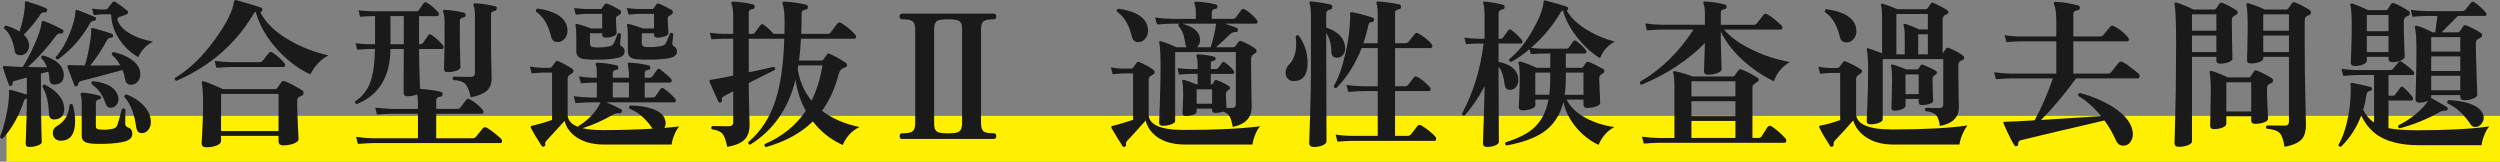 <?xml version="1.0" encoding="UTF-8"?><svg id="_レイヤー_2" xmlns="http://www.w3.org/2000/svg" width="435.984" height="28.179" viewBox="0 0 435.984 28.179"><rect x="0" y="0" width="435.984" height="28.179" fill="#808080" stroke="none"/><defs><style>.cls-1{fill:#1a1a1a;}.cls-1,.cls-2{stroke-width:0px;}.cls-2{fill:#fff000;}</style></defs><g id="_背景"><rect class="cls-2" x="1.137" y="20.203" width="434.847" height="7.976"/></g><g id="_レイヤー_3"><path class="cls-1" d="M11.116,12.915c.074,1.102-.401,1.708-1.428,1.82-.635.075-.98-.173-1.036-.742-.057-.569-.131-1.068-.225-1.498-.354.094-.783.206-1.287.336v5.04c0,.99.022,2.395.069,4.214.047,1.82.07,2.721.07,2.702,0,.225-.233.42-.7.588s-.962.252-1.484.252c-.41,0-.615-.195-.615-.588,0,.037.032-.942.098-2.939s.098-3.406.098-4.229v-.672c-.242-.019-.41.122-.504.42-.896,2.67-2.128,4.844-3.695,6.524-.28.056-.439-.047-.477-.309.354-.802.695-1.937,1.022-3.401.326-1.466.508-2.721.546-3.767.019-.261.019-.485,0-.672-.019-.149-.005-.247.042-.294.046-.046.135-.051.266-.014,1.026.262,1.96.532,2.8.812v-2.968l-2.071.56c-.318.075-.458.252-.42.532.018.168-.066.28-.252.336-.188.057-.309.02-.364-.111-.467-1.232-.812-2.24-1.036-3.024-.038-.149-.023-.242.042-.28.065-.037.163-.046.294-.027.69.056,1.717.111,3.08.168.634-.971,1.297-2.222,1.988-3.752.783-1.718,1.222-3.043,1.315-3.977.019-.28.158-.373.42-.28,1.157.43,2.24.934,3.248,1.513.149.074.187.215.112.42-.075.205-.206.289-.392.252-.337-.074-.636.056-.896.392-1.419,1.96-3.043,3.771-4.872,5.433,1.325.037,2.437.056,3.332.056-.243-.653-.579-1.186-1.008-1.596-.056-.28.056-.438.336-.477,2.296.691,3.49,1.773,3.584,3.248ZM8.204,1.911c-.056.187-.168.271-.336.252-.374-.037-.635.065-.784.309-.635,1.008-1.614,2.202-2.939,3.584.56.522.867,1.092.924,1.708.056.504-.065.942-.364,1.315-.299.374-.69.561-1.176.561-.579,0-.906-.271-.98-.812-.262-1.736-.868-3.023-1.819-3.864-.057-.279.046-.447.308-.504.934.28,1.727.626,2.38,1.036.653-2.128.961-3.78.924-4.956-.019-.13.01-.224.084-.28.057-.037.149-.037.28,0,1.438.43,2.558.831,3.36,1.204.168.075.214.225.14.448ZM11.2,18.795c.056,1.177-.42,1.849-1.428,2.017-.784.131-1.195-.187-1.232-.952-.075-2.054-.458-3.631-1.147-4.732.018-.279.168-.401.447-.363,2.146,1.119,3.267,2.464,3.36,4.031ZM12.685,18.263c.279,1.026.42,1.969.42,2.827,0,2.24-.794,3.389-2.38,3.444-.486.019-.859-.103-1.12-.364-.262-.262-.393-.578-.393-.951,0-.561.252-.98.756-1.261,1.325-.765,2.044-1.987,2.156-3.668.187-.205.373-.214.561-.027ZM16.716,3.367c-.056.187-.178.28-.363.28-.28-.019-.505.131-.673.448-1.399,2.501-3.257,4.592-5.571,6.271-.299-.019-.43-.158-.393-.42.952-1.045,1.765-2.417,2.437-4.116.616-1.512.952-2.771,1.008-3.78,0-.298.13-.392.392-.279.821.299,1.829.7,3.024,1.204.149.056.196.187.14.392ZM24.472,12.943c0,.485-.135.896-.405,1.231-.271.337-.593.532-.966.589-.729.111-1.158-.206-1.288-.952-.094-.541-.243-1.073-.448-1.597-3.379.915-5.75,1.54-7.112,1.876-.43.112-.635.318-.616.616,0,.168-.093.28-.279.336-.188.057-.309.02-.364-.111-.336-.915-.747-1.998-1.232-3.248-.037-.131-.019-.22.057-.267.074-.046.177-.069.308-.069.934.037,1.82.056,2.66.056.28-.803.546-1.913.798-3.332.252-1.418.359-2.361.322-2.828-.019-.168,0-.275.056-.322.057-.046.158-.051.309-.014,1.604.448,2.688.774,3.248.98.168.074.232.215.195.42-.019.168-.121.252-.308.252-.354.019-.616.187-.784.504-.803,1.512-1.764,2.968-2.884,4.368l5.235-.028c-.392-.729-.877-1.344-1.455-1.848-.075-.262.018-.421.279-.477,1.157.243,2.165.653,3.024,1.232,1.101.746,1.651,1.624,1.651,2.632ZM23.072,23.331c0,.672-.467,1.129-1.4,1.372-.746.187-1.745.309-2.996.364-1.176.056-2.155.037-2.939-.056-.99-.112-1.484-.542-1.484-1.288v-5.796c0-.653-.056-1.083-.168-1.288-.056-.131-.056-.243,0-.336.057-.094.149-.141.28-.141,1.063.075,2.072.252,3.023.532.149.056.225.168.225.336-.019.187-.122.29-.309.308-.392.02-.588.243-.588.673v4.031c0,.318.196.495.588.532.747.094,1.531.056,2.353-.112.392-.074.658-.284.798-.63.14-.345.406-1.283.798-2.813.242-.187.448-.158.616.084-.019,1.139-.028,1.979-.028,2.52,0,.28.168.485.504.616.485.149.729.514.729,1.092ZM20.608,16.863c.037.131.056.271.056.42,0,.392-.126.742-.378,1.05-.252.309-.574.462-.966.462-.448,0-.756-.261-.924-.783-.467-1.438-1.27-2.549-2.408-3.332-.112-.28-.038-.458.224-.532,2.576.299,4.041,1.204,4.396,2.716ZM26.685,7.258c-1.177.598-2.035,1.503-2.576,2.717-1.363-.803-2.479-1.862-3.347-3.179-.867-1.315-1.329-2.748-1.386-4.298h-1.54c-.242,0-.737.047-1.483.141l-.309-1.148c.616.112,1.214.168,1.792.168h.504c.187,0,.327-.056.42-.168.205-.261.485-.616.841-1.063.148-.187.336-.206.56-.057.69.43,1.362.924,2.016,1.484.131.094.178.215.141.364-.02.149-.112.252-.28.308-.336.112-.756.262-1.26.448-.299.111-.383.317-.252.615.317.859,1.031,1.615,2.142,2.269s2.45,1.12,4.019,1.399ZM26.292,20.867c.074.616-.019,1.139-.28,1.568-.261.43-.598.682-1.008.756-.728.131-1.147-.225-1.26-1.064-.317-2.314-1.008-4.06-2.072-5.235,0-.112.037-.21.112-.294.074-.084.168-.126.28-.126,1.138.429,2.081,1.018,2.828,1.764.802.803,1.269,1.68,1.399,2.632Z"/><path class="cls-1" d="M57.311,9.667c-1.307.635-2.37,1.736-3.191,3.305-2.035-.934-3.92-2.343-5.656-4.229-1.941-2.09-3.229-4.321-3.864-6.692-.131.038-.242.141-.336.309-3.154,5.302-7.653,9.212-13.496,11.731-.262-.093-.346-.261-.252-.504,2.501-1.474,4.854-3.752,7.056-6.832,1.923-2.688,2.996-4.815,3.221-6.384.056-.28.177-.401.363-.364,2.072.579,3.528,1.018,4.368,1.316.205.094.271.262.196.504-.056.206-.168.299-.336.28.952,1.886,2.66,3.527,5.124,4.928,2.053,1.195,4.321,2.072,6.804,2.632ZM52.69,15.743c.168.094.252.233.252.42,0,.28-.131.467-.392.561-.112.037-.243.093-.392.168-.225.131-.336.392-.336.783,0,.99.042,2.353.126,4.089.084,1.735.126,2.557.126,2.464,0,.317-.271.583-.812.798-.542.214-1.167.322-1.876.322-.542,0-.812-.243-.812-.729v-.924h-10.024v.896c0,.317-.257.579-.77.784-.514.205-1.116.309-1.807.309-.541,0-.812-.243-.812-.729,0,.074.042-.7.126-2.324s.126-3.089.126-4.396c0-1.866-.075-3.108-.225-3.724-.037-.131-.019-.229.057-.295.074-.064.168-.079.279-.042.803.243,1.933.7,3.389,1.372h9.016c.187,0,.326-.064.42-.195.168-.243.393-.569.672-.98.149-.224.373-.289.672-.196.747.28,1.746.804,2.996,1.568ZM49.555,10.927c.112.13.168.261.168.392,0,.243-.121.364-.364.364h-8.96c-.467,0-1.354.047-2.659.14l-.309-1.204c.989.131,1.979.206,2.968.224h4.845c.261,0,.447-.084.56-.252.41-.521.766-.97,1.064-1.344.186-.224.4-.252.644-.084.766.504,1.446,1.092,2.044,1.765ZM48.575,22.855v-6.468h-10.024v6.468h10.024Z"/><path class="cls-1" d="M87.416,24.227c.093.111.14.232.14.363,0,.243-.103.364-.308.364h-22.148c-.467,0-1.362.047-2.688.141l-.308-1.232c1.008.149,1.997.233,2.968.252h7.812v-4.284h-4.452c-.467,0-1.362.047-2.688.141l-.308-1.204c1.008.131,1.997.205,2.968.224h4.479v-.952c0-.653-.037-1.185-.111-1.596-.467.224-1.046.336-1.736.336-.43,0-.645-.205-.645-.616v-2.939c.019-1.998.028-3.557.028-4.677h-2.324c-.056,4.854-2.016,8.056-5.88,9.604-.279-.094-.363-.262-.252-.504,1.194-.766,2.059-1.853,2.59-3.263.532-1.409.808-3.354.826-5.838h-.952c-.354,0-1.063.038-2.128.112l-.308-1.12c.84.112,1.652.168,2.436.168h.98V2.807h-.448c-.354,0-1.073.037-2.156.111l-.279-1.12c.821.094,1.624.15,2.407.168h7.645c.224,0,.392-.084.504-.252.168-.242.429-.625.784-1.147.149-.205.354-.233.616-.084.765.485,1.409,1.036,1.932,1.651.13.15.168.299.112.448-.038.149-.122.225-.252.225h-3.192v4.899h.196c.224,0,.392-.074.504-.224.373-.561.672-.998.896-1.316.149-.224.346-.252.588-.084.747.523,1.409,1.13,1.988,1.82.074.094.112.196.112.308,0,.225-.103.336-.309.336h-3.976c0,1.251.056,3.566.168,6.944,1.568.131,2.781.308,3.64.532.225.037.327.187.309.448-.038.242-.178.373-.42.392-.467.056-.7.252-.7.588v1.54h3.64c.262,0,.457-.084.588-.252.542-.728.883-1.181,1.022-1.358.14-.177.331-.2.574-.069.821.41,1.586,1.026,2.296,1.848.111.149.149.299.111.448-.037.149-.13.224-.279.224h-7.952v4.284h6.328c.261,0,.457-.084.588-.252.634-.784,1.036-1.278,1.204-1.484.168-.205.382-.252.644-.14.299.149.747.458,1.345.924.597.467,1.008.821,1.231,1.064ZM70.42,7.707V2.807h-2.324v4.899h2.324ZM81.2,2.667c-.019.225-.149.355-.393.393-.41.037-.615.224-.615.56v2.492c0,1.176.019,2.418.056,3.724.037,1.307.056,1.923.056,1.849,0,.262-.233.476-.699.644-.467.168-.972.252-1.513.252-.447,0-.672-.205-.672-.616,0,.131.019-.484.057-1.848.037-1.362.056-2.697.056-4.004v-2.184c0-.878-.075-1.456-.225-1.736-.074-.131-.084-.242-.027-.336.056-.094.158-.141.308-.141,1.102.057,2.212.225,3.332.505.205.056.299.205.28.447ZM86.632,1.519c-.019.242-.149.373-.392.392-.411.056-.616.252-.616.588v3.473c0,1.68.019,3.346.056,4.998.037,1.651.057,2.562.057,2.729,0,.915-.28,1.624-.84,2.128-.561.504-1.494.887-2.801,1.148-.242-1.157-.56-1.937-.951-2.338-.393-.401-1.093-.631-2.101-.687-.187-.224-.168-.42.056-.588,1.102.037,2.072.056,2.912.056.542,0,.812-.224.812-.672V2.751c0-.858-.075-1.437-.225-1.735-.074-.131-.074-.243,0-.336.057-.075.149-.112.28-.112,1.12.056,2.277.233,3.473.532.224.037.316.178.279.42Z"/><path class="cls-1" d="M118.479,22.043c-.317.318-.611.808-.882,1.471-.271.662-.425,1.227-.462,1.693h-11.816c-1.979,0-3.594-.438-4.844-1.315-1.046-.729-1.718-1.661-2.017-2.801-.821.915-1.848,2.035-3.08,3.36-.242.242-.341.462-.294.658s-.005.331-.153.406c-.206.111-.364.084-.477-.084-.934-1.456-1.559-2.492-1.876-3.108-.056-.112-.065-.196-.027-.252.037-.074.121-.121.252-.14,1.119-.262,2.276-.598,3.472-1.009v-8.26h-1.736c-.299,0-.905.047-1.819.141l-.309-1.204c.729.131,1.438.205,2.128.224h1.4c.13,0,.238-.061.322-.182s.294-.416.63-.883c.13-.148.308-.168.531-.056.858.374,1.652.812,2.381,1.316.148.111.224.252.224.42,0,.149-.233.364-.7.644-.224.131-.336.374-.336.729v6.132c0,1.008.616,1.736,1.848,2.184,0-.037.01-.084.028-.14,1.475-.896,2.622-2.007,3.444-3.332.111-.168.242-.438.392-.812h-1.68c-.467,0-1.354.047-2.66.141l-.308-1.204c.989.131,1.969.206,2.939.224h1.092v-2.604h-.699c-.28,0-.972.047-2.072.14l-.336-1.204c.97.131,1.773.206,2.408.225h.699v-.84c0-.71-.056-1.157-.168-1.345-.074-.111-.084-.214-.027-.308.056-.094.148-.14.279-.14,1.232.056,2.361.214,3.389.476.205.056.298.196.279.42s-.149.346-.392.364c-.392.056-.588.242-.588.56v.812h2.828v-.84c0-.075-.038-.369-.112-.883-.074-.513-.112-.779-.112-.798.057-.074.149-.111.28-.111,1.232.056,2.361.214,3.388.476.206.056.299.196.28.42s-.149.346-.392.364c-.393.056-.588.242-.588.56v.812h.812c.242,0,.41-.074.504-.225.225-.298.504-.681.84-1.147.149-.225.336-.252.561-.084.765.578,1.391,1.129,1.876,1.651.112.112.149.252.112.42-.057.15-.15.225-.28.225h-4.424v2.604h1.344c.261,0,.438-.074.532-.224.242-.354.541-.784.896-1.288.149-.205.336-.224.561-.056.802.578,1.465,1.167,1.987,1.764.112.112.141.252.084.42-.037.149-.121.224-.252.224h-11.844c1.008.411,1.857.812,2.548,1.204.168.094.215.243.141.448-.057.187-.188.271-.393.252-.392-.056-.774.028-1.147.252-1.736,1.008-3.5,1.792-5.292,2.353.933.224,2.108.336,3.527.336,2.894,0,5.787-.084,8.681-.252-1.195-1.773-2.539-2.931-4.032-3.473-.149-.242-.103-.429.14-.56,1.419,0,2.66.178,3.725.532,1.306.43,2.081,1.055,2.323,1.876.205.541.168,1.036-.111,1.483,1.045-.074,1.922-.158,2.632-.252ZM98.963,5.215c.038.561-.111,1.056-.447,1.484-.336.43-.766.644-1.288.644-.598,0-.971-.326-1.12-.979-.485-2.034-1.363-3.481-2.632-4.34-.075-.28.019-.457.279-.532,3.342.485,5.077,1.727,5.208,3.724ZM108.344,8.043c.392.188.588.486.588.896,0,.541-.318.905-.952,1.092-.635.187-1.634.308-2.996.364-1.232.037-2.269.01-3.108-.084-.914-.112-1.372-.561-1.372-1.345v-2.716c0-.84-.047-1.428-.14-1.764-.038-.112-.023-.196.042-.252s.154-.074.266-.056c.69.168,1.493.429,2.408.783h1.933v-2.548h-2.744c-.243,0-.859.047-1.849.141l-.308-1.148c.84.094,1.559.149,2.156.168h2.38c.168,0,.294-.07.378-.21s.219-.341.406-.602c.111-.149.279-.187.504-.112.578.224,1.288.579,2.128,1.063.168.094.252.234.252.42,0,.206-.112.364-.336.477-.075.037-.187.098-.336.182s-.225.257-.225.519c0,.149.019.578.057,1.288.037.709.056,1.102.056,1.176,0,.224-.206.411-.616.56-.41.15-.85.225-1.315.225-.393,0-.588-.178-.588-.532v-.224h-2.128v1.819c0,.374.214.579.644.616.858.094,1.782.038,2.771-.168.337-.056.579-.233.729-.532.112-.187.345-.746.7-1.68.261-.131.448-.084.56.14-.037.393-.084.896-.14,1.513-.038.279.028.457.196.531ZM109.688,17.003v-2.604h-2.828v2.604h2.828ZM117.472,8.043c.392.188.588.486.588.896,0,.541-.318.905-.952,1.092-.635.187-1.662.308-3.08.364-1.27.037-2.324.01-3.164-.084-.915-.112-1.372-.561-1.372-1.345v-2.716c0-.84-.047-1.428-.14-1.764-.038-.112-.023-.196.042-.252.064-.056.153-.074.266-.056.766.187,1.587.447,2.464.783h1.933v-2.548h-2.576c-.262,0-.878.047-1.849.141l-.336-1.148c.841.094,1.568.149,2.185.168h2.184c.168,0,.294-.07.378-.21s.229-.341.435-.602c.093-.149.252-.187.476-.112.578.224,1.297.579,2.156,1.063.149.094.224.234.224.42,0,.206-.111.364-.336.477-.074.037-.187.098-.336.182s-.224.257-.224.519c0,.149.022.578.069,1.288.047.709.07,1.102.07,1.176,0,.224-.205.411-.616.56-.41.15-.858.225-1.344.225-.374,0-.56-.178-.56-.532v-.224h-2.128v1.764c0,.373.214.579.644.616.896.074,1.839.019,2.828-.168.336-.075.588-.252.756-.532.093-.205.326-.766.7-1.68.242-.149.429-.103.56.14-.037.411-.094.934-.168,1.568-.019.279.057.457.225.531Z"/><path class="cls-1" d="M149.901,22.155c-1.326.616-2.306,1.661-2.94,3.136-2.091-.952-3.826-2.324-5.208-4.116-2.054,2.017-4.778,3.51-8.176,4.48-.262-.131-.327-.308-.196-.532,3.08-1.344,5.46-3.275,7.141-5.796-.896-1.624-1.494-3.435-1.792-5.432-1.214,5.021-3.846,8.802-7.896,11.34-.279-.038-.392-.187-.336-.448,2.185-1.848,3.762-4.265,4.732-7.252.896-2.706,1.409-6.3,1.54-10.78h-6.188v5.853c2.091-.43,3.537-.746,4.34-.952.262.075.336.252.225.532-1.046.504-2.567,1.27-4.564,2.296v.672c0,.971.023,2.329.07,4.074.046,1.745.07,2.59.07,2.534,0,1.102-.28,1.95-.841,2.548-.56.597-1.577,1.036-3.052,1.315-.242-1.139-.514-1.895-.812-2.268-.355-.43-.98-.7-1.876-.812-.168-.224-.141-.41.084-.56.746.019,1.708.028,2.884.028.504,0,.756-.225.756-.673v-5.432c-.71.374-1.278.682-1.708.924-.243.131-.327.355-.252.672.019.168-.056.29-.224.364-.188.057-.318.01-.393-.14-.579-1.214-1.092-2.361-1.54-3.444-.037-.112-.037-.205,0-.28.037-.056.112-.084.225-.084.541-.074,1.838-.316,3.892-.728v-6.44h-1.708c-.336,0-1.026.038-2.072.112l-.308-1.147c.877.111,1.661.177,2.352.195h1.736v-2.771c0-1.27-.094-2.072-.28-2.408-.074-.112-.084-.215-.027-.308.056-.094.158-.141.308-.141,1.232.056,2.38.215,3.444.477.224.056.326.205.308.447-.037.243-.178.374-.42.393-.411.056-.616.252-.616.588v3.724h.645c.168,0,.308-.074.42-.224.242-.336.56-.766.952-1.288.168-.224.363-.252.588-.084.541.392,1.129.924,1.764,1.596h1.848c.019-.653.028-1.315.028-1.987,0-1.624-.112-2.688-.336-3.192-.056-.131-.065-.242-.028-.336.057-.094.158-.131.309-.112,1.288.056,2.557.233,3.808.532.242.056.346.215.308.476-.019.188-.093.299-.224.336-.131.038-.262.075-.392.112-.318.075-.477.252-.477.532,0,1.27-.019,2.482-.056,3.64h4.563c.262,0,.448-.084.561-.252.28-.392.672-.914,1.176-1.567.168-.206.383-.233.645-.084.933.56,1.754,1.241,2.464,2.044.093.093.14.205.14.336,0,.242-.112.363-.336.363h-9.268c-.075,1.363-.188,2.633-.336,3.809h3.892c.168,0,.289-.065.364-.196.148-.205.354-.494.615-.868.112-.168.271-.205.477-.111.877.373,1.82.905,2.828,1.596.149.094.214.224.195.392-.019.188-.111.309-.279.364-.225.075-.411.159-.561.252-.279.149-.485.458-.615.924-.636,2.483-1.606,4.62-2.912,6.412,1.754,1.344,3.938,2.287,6.552,2.828ZM143.434,11.403h-4.229c-.037.262-.065.476-.084.644.336,2.147,1.139,3.986,2.408,5.517.896-1.792,1.53-3.846,1.904-6.16Z"/><path class="cls-1" d="M173.746,23.751c0,.317-.141.477-.42.477h-16.017c-.28,0-.42-.159-.42-.477,0-.336.14-.504.42-.504.877,0,1.456-.093,1.736-.28.373-.224.56-.699.56-1.428V5.075c0-.728-.187-1.204-.56-1.428-.28-.187-.859-.28-1.736-.28-.28,0-.42-.168-.42-.504,0-.317.14-.476.42-.476h16.017c.279,0,.42.158.42.476,0,.336-.141.504-.42.504-.859,0-1.429.094-1.708.28-.355.224-.532.7-.532,1.428v16.464c0,.729.177,1.204.532,1.428.279.188.849.28,1.708.28.279,0,.42.168.42.504ZM167.781,21.539V5.075c0-.728-.163-1.194-.489-1.4-.327-.205-.929-.308-1.807-.308h-.336c-.877,0-1.456.094-1.735.28-.336.224-.504.7-.504,1.428v16.464c0,.729.168,1.204.504,1.428.279.188.858.28,1.735.28h.336c.878,0,1.456-.093,1.736-.28.373-.224.56-.699.56-1.428Z"/><path class="cls-1" d="M219.777,22.015c-.317.317-.611.812-.882,1.483-.271.672-.425,1.241-.462,1.708h-11.788c-1.979,0-3.594-.438-4.845-1.315-1.026-.747-1.698-1.698-2.016-2.856-.821.934-1.857,2.072-3.108,3.416-.242.224-.346.448-.308.672.037.225-.019.373-.168.448-.206.093-.354.056-.448-.112-.522-.803-1.157-1.839-1.903-3.107-.038-.112-.047-.205-.028-.28.037-.056.121-.103.252-.14.448-.075,1.624-.42,3.528-1.036v-8.092h-1.708c-.318,0-.934.046-1.849.14l-.308-1.204c.728.149,1.438.224,2.128.224h1.4c.148,0,.266-.06.35-.182.084-.121.294-.406.63-.854.112-.169.28-.196.504-.085.858.374,1.652.812,2.38,1.316.149.112.225.252.225.42s-.08.299-.238.393c-.159.093-.312.187-.462.279-.225.131-.336.364-.336.7v5.964c0,1.83,2.044,2.744,6.132,2.744,5.581,0,10.024-.214,13.328-.644ZM200.205,5.131c.056.561-.075,1.056-.392,1.484-.318.485-.756.728-1.316.728-.598,0-.971-.336-1.12-1.008-.485-2.034-1.354-3.472-2.604-4.312-.075-.28.019-.448.279-.504,3.267.467,4.984,1.671,5.152,3.611ZM219.189,3.451c.074.112.111.224.111.336,0,.225-.103.336-.308.336h-5.432c.914.28,1.614.523,2.1.729.187.094.261.242.224.447-.037.188-.168.28-.392.28-.354-.019-.682.112-.98.393-.672.672-1.483,1.428-2.436,2.268h2.968c.187,0,.336-.084.448-.252.187-.28.345-.504.476-.672s.309-.215.532-.141c.971.393,1.802.85,2.492,1.372.112.094.158.225.14.393,0,.149-.074.262-.224.336-.485.242-.728.551-.728.924v1.232c0,1.362.018,2.902.056,4.619.037,1.718.056,2.567.056,2.549,0,1.923-1.102,3.099-3.304,3.527-.187-.933-.374-1.549-.561-1.848-.242-.392-.625-.662-1.147-.812-.43.15-.887.225-1.372.225-.354,0-.532-.168-.532-.504v-.252h-2.688v.56c0,.206-.206.378-.616.519-.411.14-.85.21-1.316.21-.354,0-.531-.168-.531-.504,0,.037.018-.364.056-1.204.037-.841.056-1.587.056-2.24,0-1.026-.056-1.718-.168-2.072-.037-.112-.023-.191.042-.238.065-.046.145-.06.238-.042.485.131,1.241.402,2.268.812h.141v-1.848h-1.176c-.337,0-1.027.037-2.072.111l-.28-1.12c.803.094,1.587.15,2.353.168h1.176v-.728c0-.729-.065-1.213-.196-1.456-.056-.112-.056-.205,0-.28.037-.093.121-.13.252-.111.971.037,1.913.177,2.828.42.187.037.271.158.252.363-.019.206-.131.318-.336.336-.336.038-.504.206-.504.505v.951h.896c.187,0,.336-.084.448-.252.262-.373.462-.653.603-.84.14-.187.312-.205.518-.056.616.43,1.12.896,1.512,1.399.112.131.149.262.112.393-.038.131-.122.196-.252.196h-3.836v1.848h.028c.148,0,.252-.047.308-.14.13-.225.242-.401.336-.532.093-.131.233-.158.42-.084.803.317,1.502.672,2.1,1.063.112.075.168.178.168.309-.019.131-.084.224-.195.279-.355.206-.532.458-.532.757,0,.392.037,1.203.112,2.436h.896c.485,0,.729-.224.729-.672v-9.072h-10.584v12.012c0,.225-.225.421-.672.589-.448.168-.943.252-1.484.252-.43,0-.645-.196-.645-.589,0,.169.042-.904.126-3.22.084-2.314.126-4.358.126-6.132,0-2.445-.074-3.938-.224-4.479-.037-.131-.028-.225.028-.28.056-.057.149-.065.28-.028.746.206,1.661.551,2.743,1.036h1.736c-.094-.131-.159-.28-.196-.448-.131-.821-.262-1.409-.392-1.764-.187-.578-.485-1.102-.896-1.568,0-.148.057-.261.168-.336h-1.203c-.467,0-1.354.047-2.66.141l-.336-1.204c1.008.131,1.997.205,2.968.224h4.144v-.896c0-.841-.074-1.4-.224-1.681-.075-.13-.075-.242,0-.336.056-.074.14-.103.252-.084,1.232.056,2.38.215,3.444.477.205.056.298.195.279.42-.019.224-.149.346-.392.363-.392.057-.588.243-.588.561v1.176h3.668c.242,0,.42-.084.532-.252.316-.448.644-.887.979-1.316.149-.205.346-.232.588-.084.766.467,1.466,1.074,2.101,1.82ZM212.077,4.123h-5.936c1.978.523,3.023,1.4,3.136,2.632.056.635-.122,1.13-.532,1.484h2.38c.448-1.307.766-2.679.952-4.116ZM211.377,18.095v-2.521h-2.688v2.521h2.688Z"/><path class="cls-1" d="M226.492,6.195c1.026,1.438,1.54,3.033,1.54,4.788,0,2.091-.812,3.146-2.437,3.164-.411,0-.747-.141-1.008-.42-.262-.28-.393-.635-.393-1.064,0-.541.225-1.036.673-1.483.783-.803,1.176-1.988,1.176-3.557,0-.429-.028-.849-.084-1.26.13-.242.308-.299.532-.168ZM234.584,8.267c.037.504-.07.919-.322,1.246-.252.326-.564.509-.938.546-.766.074-1.148-.309-1.148-1.148-.019-1.213-.317-2.268-.896-3.164l.056,18.844c0,.299-.215.547-.645.742-.43.196-.961.294-1.596.294-.522,0-.784-.242-.784-.728,0,.261.052-1.228.154-4.466s.154-5.801.154-7.687V2.807c0-1.064-.075-1.765-.225-2.101-.074-.13-.084-.242-.027-.336.056-.093.148-.13.279-.112,1.026.075,2.156.253,3.389.532.224.057.326.215.308.477-.037.242-.178.383-.42.42-.43.037-.644.299-.644.784v2.323c2.108.729,3.21,1.886,3.304,3.473ZM250.319,23.835c.094.112.141.233.141.364,0,.242-.103.364-.309.364h-14.252c-.447,0-1.334.046-2.659.14l-.309-1.231c.989.148,1.979.224,2.968.224h4.368v-7.812h-2.492c-.467,0-1.354.047-2.659.141l-.309-1.204c.989.131,1.979.205,2.968.224h2.492v-6.664h-2.8c-1.083,2.744-2.548,5.068-4.396,6.973-.28.056-.439-.057-.477-.336.821-1.4,1.503-3.305,2.044-5.712.504-2.185.774-4.2.812-6.049.018-.205.018-.476,0-.812-.02-.131,0-.224.056-.28.056-.056.149-.065.28-.028,1.12.188,2.323.505,3.611.952.205.075.28.225.225.448-.057.187-.168.29-.336.308-.355.02-.561.159-.616.421-.243,1.139-.542,2.23-.896,3.275h2.492V2.723c0-1.102-.065-1.773-.195-2.017-.057-.13-.057-.242,0-.336.056-.093.148-.13.279-.112,1.456.112,2.679.28,3.668.505.225.056.326.215.309.476-.02.243-.159.374-.42.392-.411.057-.616.262-.616.616v5.292h1.792c.242,0,.429-.084.56-.252.299-.373.663-.83,1.092-1.372.168-.205.374-.233.616-.084.393.206.858.523,1.4.952.69.56,1.036.971,1.036,1.232,0,.242-.112.363-.336.363h-6.16v6.664h1.68c.262,0,.457-.074.588-.224.28-.373.616-.812,1.008-1.316.149-.187.346-.224.589-.111.279.131.672.405,1.176.825.504.421.849.762,1.036,1.022.111.149.148.299.111.448-.019.131-.111.195-.279.195h-5.908v7.812h2.156c.261,0,.457-.075.588-.224.316-.411.699-.905,1.147-1.484.149-.205.354-.252.616-.14.336.168.784.472,1.344.909.561.439.952.799,1.176,1.078Z"/><path class="cls-1" d="M265.397,6.979c.112.131.149.262.112.392-.038.149-.122.225-.252.225h-3.92v3.191c2.202.448,3.35,1.447,3.443,2.996.037.522-.069.952-.321,1.288s-.556.532-.91.588c-.672.094-1.055-.214-1.148-.924-.168-1.419-.522-2.454-1.063-3.108v2.128l.056,10.948c0,.262-.21.48-.63.658-.42.177-.91.266-1.47.266-.448,0-.672-.215-.672-.644,0,.056.037-1.148.111-3.612.094-2.613.149-4.731.168-6.355-.989,1.923-2.146,3.631-3.472,5.124-.28.056-.438-.047-.477-.309,1.961-3.64,3.221-7.718,3.78-12.235h-1.12c-.317,0-.971.037-1.96.111l-.279-1.147c.765.111,1.512.178,2.239.195h1.288v-3.808c0-1.157-.074-1.941-.224-2.352-.056-.094-.056-.168,0-.225.056-.056.13-.084.224-.084,1.102.075,2.185.262,3.248.561.187.056.271.195.252.42-.019.224-.131.346-.336.363-.485.075-.728.327-.728.757v4.367h.336c.187,0,.336-.074.448-.224.224-.317.531-.737.924-1.26.168-.187.363-.187.588,0,.746.578,1.334,1.147,1.764,1.708ZM281.609,7.258c-1.214.636-2.072,1.597-2.576,2.885-1.362-.821-2.642-1.97-3.836-3.444-1.307-1.605-2.184-3.229-2.632-4.872-.149.038-.289.159-.42.364-1.344,2.296-3.062,4.35-5.152,6.16.784.094,1.466.14,2.044.14h4.116c.205,0,.364-.074.477-.224.187-.28.429-.635.728-1.064.131-.187.309-.205.532-.056.653.467,1.213.999,1.68,1.596.094.131.121.262.084.392-.037.131-.121.196-.252.196h-3.332v2.492h2.716c.149,0,.262-.065.337-.196.168-.242.326-.476.476-.699.112-.149.28-.187.504-.112.56.205,1.381.606,2.464,1.204.149.074.225.205.225.392,0,.149-.066.262-.196.336-.131.075-.252.149-.364.225-.224.149-.336.401-.336.756,0,.43.056,1.829.168,4.2,0,.261-.243.476-.728.644-.486.168-1.009.252-1.568.252-.411,0-.616-.196-.616-.588v-.868h-2.939c.615,1.27,1.735,2.343,3.359,3.22,1.456.784,3.108,1.308,4.956,1.568-1.231.653-2.146,1.689-2.744,3.108-1.512-.71-2.828-1.736-3.947-3.08-1.12-1.345-1.849-2.81-2.185-4.396-.579,2.334-1.773,4.107-3.584,5.32-1.456.989-3.574,1.745-6.355,2.268-.243-.149-.29-.336-.141-.56,2.185-.691,3.799-1.503,4.845-2.437,1.344-1.176,2.221-2.846,2.632-5.012h-2.296v1.008c0,.243-.234.448-.7.616-.467.168-.98.252-1.54.252-.43,0-.645-.196-.645-.588,0-.037.028-.695.084-1.974.057-1.278.084-2.235.084-2.87,0-1.4-.065-2.333-.195-2.8-.038-.112-.024-.191.042-.238.064-.047.153-.061.266-.042.803.224,1.764.588,2.884,1.092h2.324v-2.492h-1.316c-.392,0-1.082.038-2.071.112l-.225-.868c-1.063.896-2.138,1.643-3.22,2.24-.28-.057-.392-.215-.336-.477,1.512-1.213,2.902-2.949,4.172-5.208,1.139-2.034,1.745-3.611,1.82-4.731.019-.262.13-.364.336-.309,1.698.43,2.949.794,3.752,1.093.168.056.233.187.196.392-.038.149-.122.233-.252.252.746,1.307,2.006,2.483,3.779,3.528,1.475.858,3.015,1.493,4.62,1.903ZM270.354,13.699v-1.036h-2.604v3.864h2.436c.112-.877.168-1.82.168-2.828ZM276.149,16.527v-3.864h-3.08v1.064c0,1.008-.065,1.941-.195,2.8h3.275Z"/><path class="cls-1" d="M312.141,10.815c-1.325.766-2.259,1.886-2.8,3.359-1.941-.951-3.724-2.155-5.348-3.611-1.736-1.587-3.034-3.267-3.893-5.04v1.596c0,.598.023,1.563.07,2.898.046,1.335.07,2.029.07,2.086,0,.242-.252.457-.757.644-.504.187-1.045.28-1.624.28-.467,0-.699-.215-.699-.645,0-.037.022-.694.069-1.974.047-1.278.079-2.244.099-2.897-2.912,2.968-6.599,5.395-11.061,7.279-.262-.074-.346-.252-.252-.532,3.658-2.128,6.767-5.161,9.324-9.1h-5.46c-.467,0-1.354.047-2.66.14l-.308-1.203c.989.13,1.969.205,2.939.224h7.477v-1.848c0-.878-.075-1.456-.225-1.736-.074-.131-.084-.242-.027-.336.056-.094.148-.141.279-.141,1.177.057,2.324.234,3.444.532.224.038.326.178.308.42-.019.243-.149.374-.392.393-.411.056-.616.252-.616.588v2.128h5.712c.262,0,.457-.084.588-.252.317-.41.7-.905,1.148-1.484.168-.205.383-.242.644-.111.299.149.737.457,1.316.924.578.467.98.821,1.204,1.063.093.112.14.225.14.336,0,.243-.103.364-.308.364h-9.884c1.138,1.344,2.837,2.548,5.096,3.612,2.091.989,4.219,1.671,6.384,2.044ZM311.356,24.115c.112.131.168.261.168.392,0,.262-.111.393-.336.393h-21.867c-.468,0-1.354.046-2.66.14l-.309-1.204c.989.131,1.97.205,2.94.225h2.716v-8.96c0-1.194-.075-1.988-.224-2.38-.038-.112-.02-.201.056-.267.074-.065.168-.079.28-.042,1.008.224,2.034.532,3.08.924h6.972c.149,0,.271-.064.364-.195.148-.206.363-.505.644-.896.112-.168.28-.214.504-.14,1.083.447,2.025.934,2.828,1.456.131.074.196.195.196.363-.019.168-.103.29-.252.364-.206.112-.458.299-.756.561-.057.131-.084.317-.084.56v8.652h1.008c.28,0,.476-.094.588-.28.317-.485.662-1.026,1.036-1.624.187-.261.429-.299.728-.112.84.561,1.634,1.251,2.38,2.072ZM302.648,16.807v-2.633h-7.672v2.633h7.672ZM302.648,20.251v-2.604h-7.672v2.604h7.672ZM302.648,24.059v-2.969h-7.672v2.969h7.672Z"/><path class="cls-1" d="M343.12,21.875c-.299.355-.593.873-.882,1.555-.289.681-.462,1.273-.518,1.777h-11.536c-1.96,0-3.575-.448-4.844-1.344-1.083-.746-1.802-1.698-2.156-2.856-.821.952-1.857,2.091-3.108,3.416-.242.243-.345.472-.308.687.037.214-.019.359-.168.434-.206.094-.354.065-.448-.084-.858-1.325-1.475-2.38-1.848-3.164-.056-.093-.075-.177-.056-.252.056-.093.14-.148.252-.168,1.063-.168,2.202-.485,3.416-.952v-8.203h-1.681c-.299,0-.905.046-1.819.14l-.309-1.232c.729.15,1.438.225,2.128.225h1.204c.149,0,.252-.047.309-.141.148-.224.373-.522.672-.896.111-.149.279-.178.504-.084,1.194.522,2.053.971,2.576,1.344.148.094.224.224.224.392s-.224.383-.672.645c-.243.149-.364.392-.364.728v5.937c0,1.866,2.101,2.8,6.3,2.8,5.562,0,9.94-.233,13.132-.7ZM323.744,5.299c.038.542-.111,1.027-.447,1.456-.336.43-.766.645-1.288.645-.616,0-.999-.326-1.148-.98-.485-2.034-1.354-3.472-2.604-4.312-.075-.28.019-.448.279-.504,3.36.485,5.097,1.718,5.208,3.695ZM342.364,9.723c.131.111.187.242.168.392,0,.149-.061.252-.182.308-.122.057-.285.131-.49.225-.224.149-.336.392-.336.728v1.904c0,.728.015,1.783.042,3.164.028,1.382.042,2.138.042,2.268,0,1.774-1.102,2.856-3.304,3.248-.149-.97-.378-1.614-.687-1.932-.308-.317-.909-.532-1.806-.645-.187-.224-.168-.42.056-.588.522.038,1.298.057,2.324.057.467,0,.7-.225.7-.672v-7.868h-10.556v10.5c0,.242-.225.447-.672.616-.448.168-.943.252-1.484.252-.43,0-.645-.206-.645-.616,0,.149.042-.84.126-2.968.085-2.129.127-4.032.127-5.713,0-1.866-.075-3.079-.225-3.64-.037-.13-.032-.224.014-.28.047-.056.136-.064.267-.027.578.168,1.372.457,2.38.868V3.311c0-1.194-.065-1.988-.196-2.38-.037-.112-.023-.196.042-.252.065-.057.154-.065.267-.028.615.187,1.474.504,2.575.952h4.929c.13,0,.233-.057.308-.168.131-.187.326-.457.588-.812.112-.168.262-.205.448-.111.989.429,1.801.858,2.436,1.287.112.075.169.188.169.336-.02.15-.085.253-.196.309-.112.056-.252.121-.42.196-.262.168-.393.43-.393.783v5.881c.131-.187.327-.458.588-.812.112-.168.29-.205.532-.112.989.393,1.811.841,2.464,1.345ZM337.633,12.383c.111.075.168.178.168.309-.019.131-.089.229-.21.294-.122.065-.285.191-.49.378-.056.094-.084.252-.084.476,0,.598.019,1.372.056,2.324s.057,1.419.057,1.4c0,.224-.206.406-.616.546-.411.14-.859.21-1.344.21-.374,0-.561-.168-.561-.504v-.561h-2.296v1.232c0,.206-.21.392-.63.56s-.854.252-1.302.252c-.355,0-.532-.168-.532-.504,0,.057.019-.471.056-1.582.037-1.11.057-2.113.057-3.01,0-1.475-.057-2.361-.168-2.66-.038-.111-.024-.195.042-.252.064-.056.153-.065.266-.027.598.168,1.381.447,2.352.84h1.82c.149,0,.252-.047.309-.141.13-.205.247-.387.35-.546.103-.158.247-.2.434-.126,1.12.467,1.876.831,2.269,1.092ZM336.204,5.131v-2.688h-5.487v7.028h1.456v-3.276c0-.729-.065-1.297-.196-1.708-.038-.112-.019-.2.056-.266.075-.065.168-.08.28-.042.729.224,1.53.541,2.408.951h1.483ZM334.608,16.415v-3.443h-2.296v3.443h2.296ZM336.204,9.471v-3.5h-1.68v3.5h1.68Z"/><path class="cls-1" d="M372.996,12.887c.093.111.14.242.14.392,0,.262-.111.392-.336.392h-10.752c-2.054,2.819-4.088,5.236-6.104,7.252l10.472-.672c-1.194-1.474-2.52-2.65-3.976-3.527-.075-.28.019-.448.279-.504,2.259.597,4.219,1.438,5.881,2.52,1.848,1.214,2.93,2.492,3.248,3.836.074.28.111.551.111.812,0,.521-.149.988-.448,1.399-.299.41-.709.616-1.231.616-.579,0-1.008-.317-1.288-.952-.522-1.176-1.186-2.324-1.988-3.444-6.179,1.438-11.004,2.576-14.476,3.416-.411.094-.598.317-.561.673,0,.205-.084.336-.252.392-.187.056-.326.009-.42-.14-.41-.616-1.045-1.895-1.903-3.836-.038-.094-.033-.164.014-.211.046-.046.116-.069.21-.069.522.019,2.259-.065,5.208-.252,1.194-2.185,2.259-4.62,3.192-7.309h-7.28c-.448,0-1.335.047-2.66.141l-.308-1.204c.989.131,1.978.205,2.968.224h7.868v-5.628h-6.021c-.467,0-1.354.047-2.66.14l-.336-1.203c1.008.149,1.997.224,2.968.224h6.049v-2.66c0-1.438-.131-2.408-.393-2.912-.074-.13-.084-.242-.027-.336.056-.093.158-.14.308-.14,1.194.056,2.492.262,3.892.616.243.056.354.215.336.476-.037.243-.187.374-.447.392-.467.057-.7.262-.7.616v3.948h4.647c.262,0,.458-.084.589-.252.336-.41.736-.896,1.203-1.456.168-.205.374-.242.616-.112.896.448,1.727,1.102,2.492,1.96.093.112.14.234.14.364,0,.224-.103.336-.308.336h-9.38v5.628h5.964c.299,0,.514-.084.644-.252.374-.466.812-1.017,1.316-1.651.168-.206.392-.243.672-.112.336.149.84.485,1.512,1.008.616.467,1.055.821,1.316,1.064Z"/><path class="cls-1" d="M389.995,1.771c.168.094.252.224.252.392s-.08.299-.238.393c-.158.093-.312.177-.462.252-.224.149-.336.43-.336.84,0,.821.019,2.146.056,3.976.037,1.83.057,2.698.057,2.604,0,.242-.225.447-.672.615-.448.169-.943.253-1.484.253-.43,0-.644-.187-.644-.561v-.616h-4.257v14.729c0,.261-.233.485-.699.672-.467.187-1.009.28-1.624.28-.486,0-.729-.225-.729-.672,0,.074.028-.831.084-2.717.056-2.184.103-4.302.141-6.355.037-2.949.056-5.693.056-8.232,0-3.92-.094-6.197-.28-6.832-.037-.13-.023-.229.042-.294s.163-.079.294-.042c.746.206,1.736.607,2.968,1.204h3.584c.168,0,.299-.065.393-.196.13-.205.317-.484.56-.84.112-.168.289-.205.532-.111.784.317,1.587.737,2.408,1.26ZM386.523,5.355v-2.856h-4.257v2.856h4.257ZM386.523,9.079v-2.884h-4.257v2.884h4.257ZM396.155,13.615c.168.112.252.262.252.448,0,.205-.099.35-.294.434-.196.084-.351.154-.462.21-.206.149-.309.43-.309.84,0,.579.032,1.573.099,2.982.064,1.409.098,2.133.098,2.17,0,.262-.233.476-.7.644-.467.169-.989.253-1.568.253-.447,0-.672-.196-.672-.589v-.728h-4.34v1.316c0,.261-.22.48-.658.657-.438.178-.938.267-1.498.267-.447,0-.672-.205-.672-.616,0,.075.019-.62.057-2.086.037-1.465.056-2.748.056-3.851,0-1.661-.065-2.753-.196-3.275-.037-.131-.019-.225.057-.28.074-.056.177-.065.308-.028.69.188,1.624.561,2.8,1.12h3.612c.168,0,.298-.064.392-.195l.561-.841c.111-.205.298-.252.56-.14.858.354,1.698.784,2.521,1.288ZM392.599,19.439v-5.097h-4.34v5.097h4.34ZM402.735,1.715c.186.112.279.262.279.448,0,.225-.111.383-.336.477-.354.131-.569.275-.644.434-.075.159-.112.388-.112.686v3.837c0,2.743.037,5.838.112,9.281.074,3.444.112,5.055.112,4.83,0,1.102-.215,1.923-.645,2.464-.56.69-1.596,1.167-3.108,1.429-.168-1.214-.452-2.021-.854-2.422s-1.153-.648-2.254-.742c-.168-.225-.149-.411.056-.561.989.02,2.025.028,3.108.028.485,0,.728-.215.728-.645v-11.34h-4.479v.28c0,.243-.225.448-.672.616-.448.168-.952.252-1.513.252-.43,0-.644-.196-.644-.588,0,.056.019-.621.056-2.03s.057-2.6.057-3.57c0-2.146-.075-3.472-.225-3.976-.037-.131-.023-.229.042-.294s.163-.079.294-.042c.971.28,1.933.644,2.884,1.092h3.696c.187,0,.326-.074.42-.224l.588-.868c.112-.187.299-.233.561-.14.765.298,1.596.728,2.492,1.287ZM399.179,5.355v-2.856h-4.479v2.856h4.479ZM399.179,9.079v-2.884h-4.479v2.884h4.479Z"/><path class="cls-1" d="M434.123,22.043c-.317.336-.611.845-.882,1.526-.271.681-.425,1.265-.462,1.75h-10.948c-2.781,0-5.012-.477-6.691-1.428-1.438-.821-2.558-2.072-3.36-3.752-.766,2.071-1.932,3.882-3.5,5.432-.28.056-.438-.047-.477-.308.729-1.214,1.298-2.875,1.708-4.984.299-1.624.448-3.136.448-4.536,0-.41-.01-.709-.027-.896-.038-.149-.038-.252,0-.309.037-.074.13-.103.279-.084,1.755.355,2.818.588,3.192.7.187.056.271.187.252.392-.038.188-.159.29-.364.309-.354.037-.56.289-.616.756-.111.858-.299,1.699-.56,2.52.485.972,1.12,1.718,1.904,2.24v-8.288h-2.717c-.467,0-1.354.047-2.659.141l-.309-1.232c.989.149,1.97.224,2.94.224h5.516c.242,0,.415-.064.519-.195.102-.131.424-.522.966-1.177.168-.205.364-.224.588-.056.858.598,1.54,1.158,2.044,1.68.112.131.149.262.112.393-.038.149-.122.224-.252.224h-4.229v3.612h.729c.186,0,.326-.065.42-.196.261-.336.569-.746.924-1.231.168-.225.354-.233.56-.028.561.504,1.064,1.036,1.513,1.596.093.112.14.225.14.336,0,.243-.131.364-.392.364h-3.893v4.816c1.194.242,2.884.363,5.068.363,5.188,0,9.361-.224,12.516-.672ZM420.011,1.883c.168.112.253.252.253.421,0,.224-.099.373-.295.447-.195.075-.341.149-.434.225-.224.131-.336.41-.336.84,0,.934.028,2.184.084,3.752.056,1.567.084,2.343.084,2.324,0,.242-.22.462-.658.657-.438.196-.919.294-1.441.294-.486,0-.729-.205-.729-.615v-.309h-3.78v.672c0,.243-.21.458-.63.645s-.9.28-1.441.28c-.486,0-.729-.205-.729-.616,0,.037.028-.714.084-2.254.057-1.54.084-2.86.084-3.962,0-1.941-.074-3.174-.224-3.696-.056-.149-.042-.257.042-.322s.191-.079.322-.042c.578.188,1.493.57,2.743,1.148h2.996c.187,0,.327-.065.42-.196l.561-.868c.13-.187.317-.233.56-.14.878.373,1.698.812,2.464,1.315ZM416.539,5.439v-2.828h-3.78v2.828h3.78ZM416.539,9.079v-2.8h-3.78v2.8h3.78ZM433.507,2.191c.112.131.149.262.112.392-.037.131-.121.196-.252.196h-4.732l-2.827,2.855h2.771c.187,0,.326-.064.42-.195l.561-.868c.111-.187.289-.233.531-.14.858.336,1.699.766,2.521,1.288.168.111.252.261.252.447,0,.168-.112.318-.336.448l-.504.28c-.168.131-.252.401-.252.812,0,1.008.042,2.735.126,5.181s.126,3.658.126,3.64c0,.243-.233.462-.7.658-.467.195-.989.294-1.568.294-.467,0-.699-.205-.699-.616v-.28h-5.068v.336c0,.057-.019.122-.056.196.056,0,.121.019.195.056,1.083.598,1.941,1.093,2.576,1.484.168.112.215.252.14.42-.074.168-.205.243-.392.224-.299-.037-.653.057-1.064.28-2.128,1.214-4.434,2.146-6.915,2.8-.262-.111-.327-.289-.196-.531.877-.411,1.829-1.018,2.855-1.82,1.12-.914,1.886-1.736,2.296-2.464-.41.224-.914.336-1.512.336-.448,0-.672-.215-.672-.645,0,.262.028-.606.084-2.604s.084-3.938.084-5.824c0-2.202-.094-3.537-.28-4.004-.037-.112-.019-.205.057-.28.074-.074.168-.093.279-.056.71.187,1.624.569,2.744,1.147h.477l.392-2.855h-1.848c-.467,0-1.307.047-2.521.14l-.279-1.204c.896.131,1.829.206,2.8.225h6.16c.242,0,.434-.089.573-.267.141-.177.462-.583.967-1.218.168-.187.363-.205.588-.056.877.616,1.54,1.214,1.987,1.792ZM429.056,8.995v-2.52h-5.068v2.52h5.068ZM429.056,12.383v-2.548h-5.068v2.548h5.068ZM429.056,15.743v-2.52h-5.068v2.52h5.068ZM432.835,19.55c.205.318.309.645.309.98,0,.392-.146.761-.435,1.106-.289.345-.64.518-1.05.518-.336,0-.606-.158-.812-.476-1.12-1.699-2.455-2.922-4.005-3.668-.111-.262-.047-.448.196-.561,3.117.187,5.05.887,5.796,2.1Z"/></g></svg>